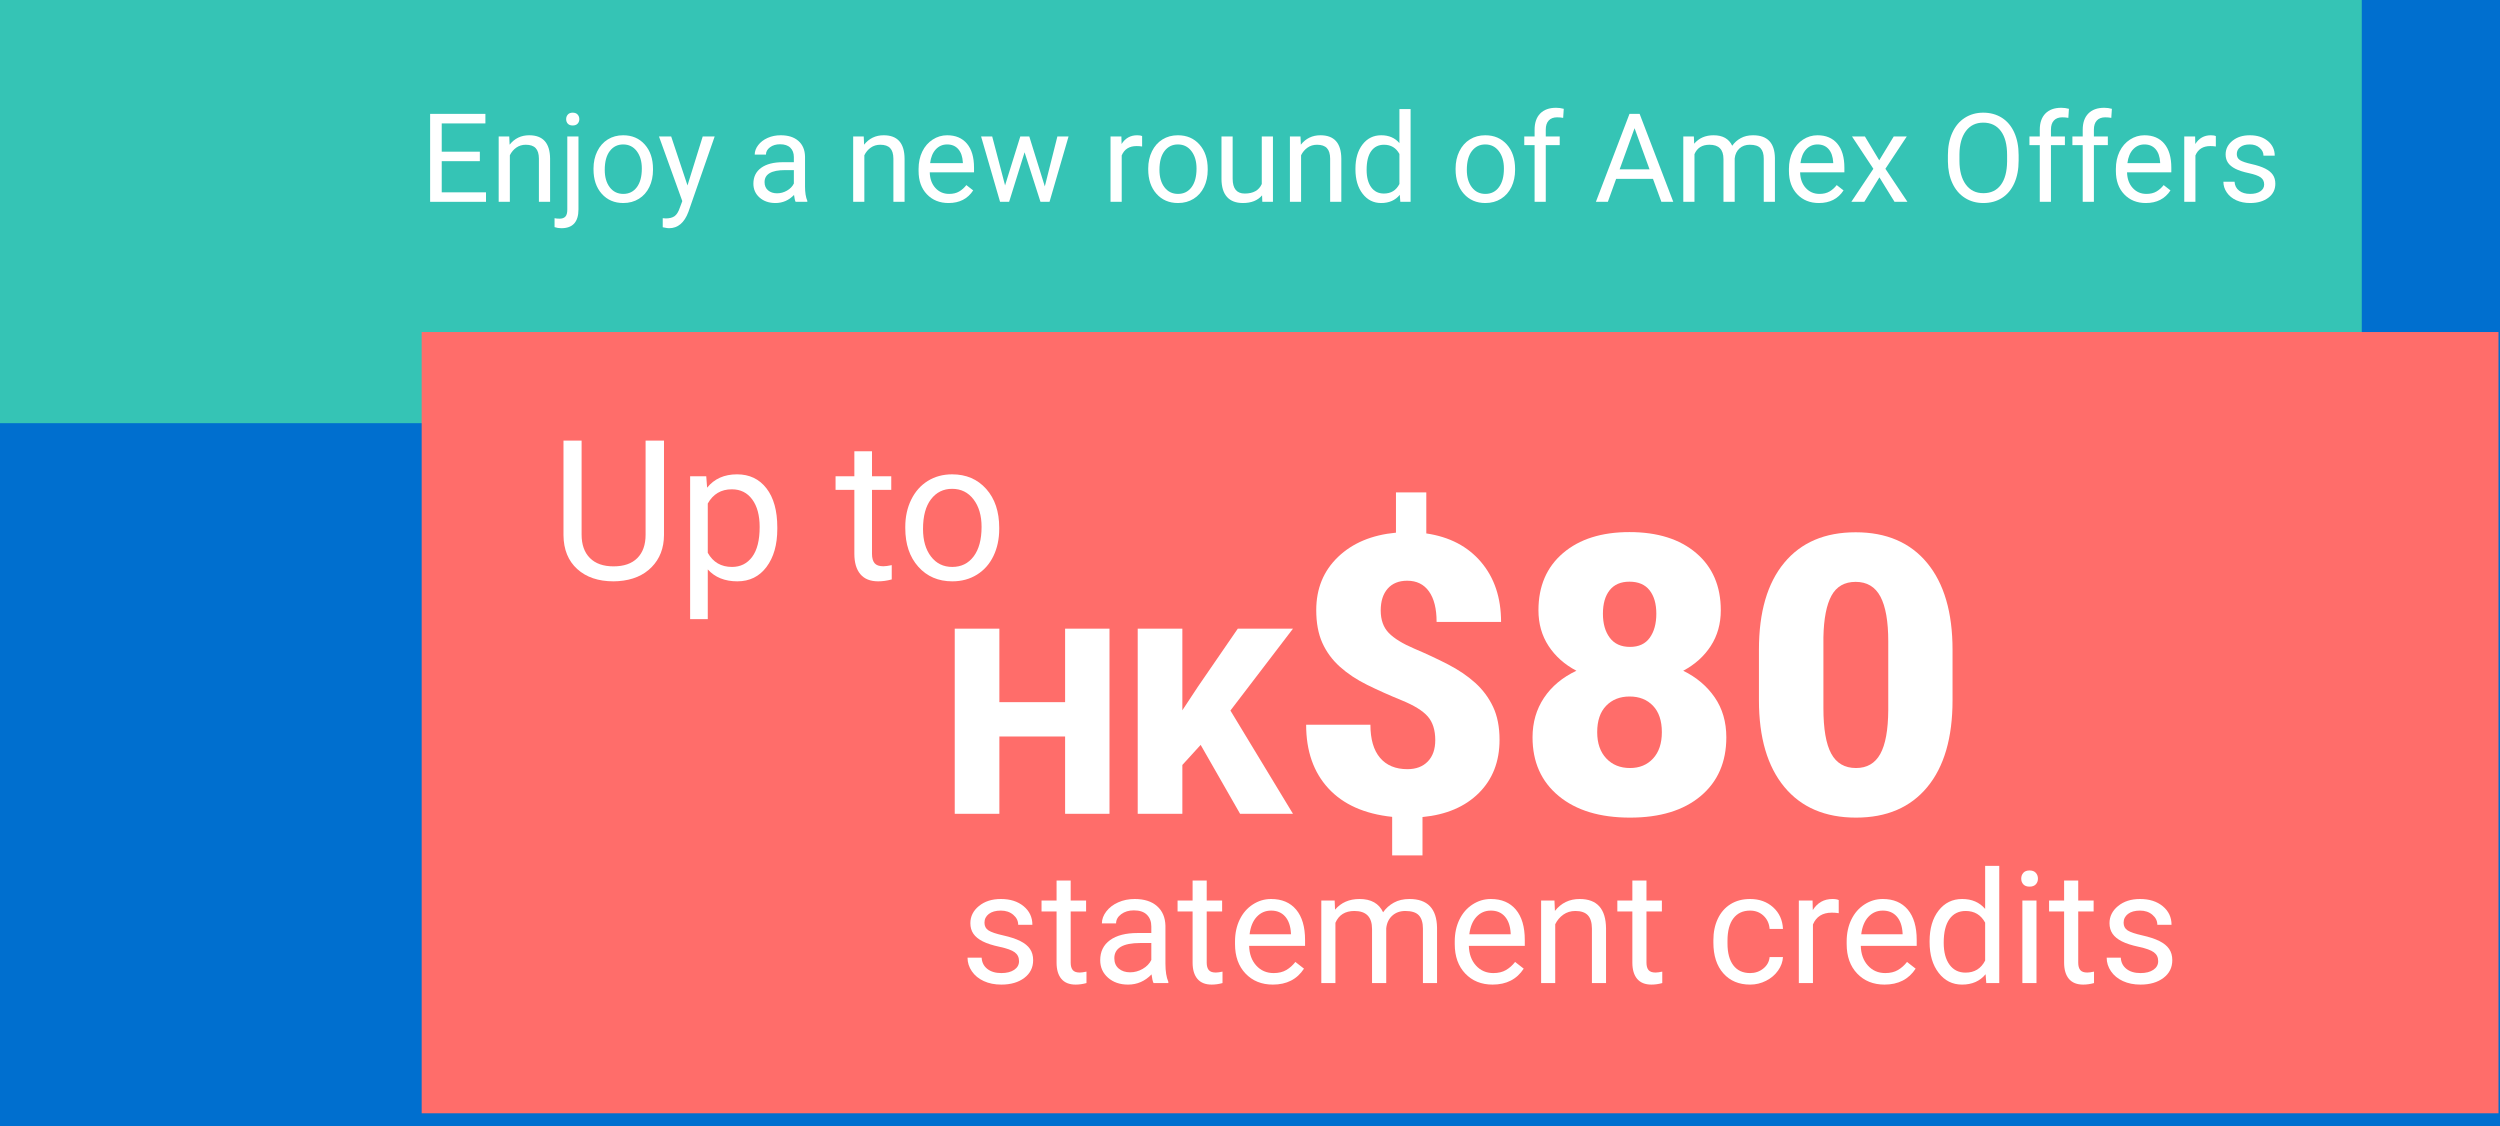 <?xml version="1.0" encoding="UTF-8"?>
<svg width="384px" height="173px" viewBox="0 0 384 173" version="1.1" xmlns="http://www.w3.org/2000/svg" xmlns:xlink="http://www.w3.org/1999/xlink">
    <title>news-01</title>
    <g id="news-01" stroke="none" stroke-width="1" fill="none" fill-rule="evenodd">
        <rect fill="#006FCF" x="0" y="0" width="384" height="173"></rect>
        <g id="Group-4" transform="translate(-0.231, 0)">
            <rect id="Rectangle" fill="#35C4B5" x="0" y="0" width="363" height="65"></rect>
            <rect id="Rectangle" fill="#FF6D6A" x="65" y="51" width="319" height="120"></rect>
            <g id="Enjoy-a-new-round-of" transform="translate(66.299, 16.555)" fill="#FFFFFF" fill-rule="nonzero">
                <polygon id="Path" points="7.635 8.201 1.781 8.201 1.781 12.988 8.582 12.988 8.582 14.445 0 14.445 0 0.937 8.489 0.937 8.489 2.403 1.781 2.403 1.781 6.745 7.635 6.745"></polygon>
                <path d="M12.153,4.407 L12.209,5.668 C12.976,4.704 13.978,4.221 15.215,4.221 C17.336,4.221 18.406,5.418 18.425,7.812 L18.425,14.445 L16.708,14.445 L16.708,7.802 C16.702,7.079 16.537,6.544 16.212,6.197 C15.887,5.851 15.382,5.678 14.695,5.678 C14.139,5.678 13.65,5.826 13.229,6.123 C12.809,6.42 12.481,6.81 12.246,7.292 L12.246,14.445 L10.53,14.445 L10.53,4.407 L12.153,4.407 Z" id="Path"></path>
                <path d="M22.785,4.407 L22.785,15.604 C22.785,17.534 21.91,18.499 20.16,18.499 C19.782,18.499 19.433,18.443 19.111,18.332 L19.111,16.959 C19.309,17.008 19.569,17.033 19.891,17.033 C20.274,17.033 20.566,16.93 20.767,16.722 C20.968,16.515 21.069,16.155 21.069,15.642 L21.069,4.407 L22.785,4.407 Z M20.893,1.744 C20.893,1.472 20.978,1.239 21.148,1.044 C21.318,0.849 21.567,0.751 21.895,0.751 C22.229,0.751 22.482,0.847 22.655,1.039 C22.828,1.231 22.915,1.466 22.915,1.744 C22.915,2.022 22.828,2.254 22.655,2.44 C22.482,2.625 22.229,2.718 21.895,2.718 C21.561,2.718 21.31,2.625 21.143,2.44 C20.976,2.254 20.893,2.022 20.893,1.744 Z" id="Shape"></path>
                <path d="M25.095,9.333 C25.095,8.35 25.288,7.465 25.675,6.68 C26.062,5.894 26.6,5.288 27.289,4.861 C27.979,4.435 28.766,4.221 29.65,4.221 C31.017,4.221 32.123,4.694 32.967,5.641 C33.811,6.587 34.233,7.846 34.233,9.417 L34.233,9.537 C34.233,10.514 34.046,11.391 33.672,12.167 C33.298,12.943 32.763,13.548 32.067,13.981 C31.371,14.414 30.572,14.63 29.669,14.63 C28.308,14.63 27.206,14.157 26.362,13.211 C25.517,12.265 25.095,11.012 25.095,9.454 L25.095,9.333 Z M26.821,9.537 C26.821,10.65 27.079,11.544 27.595,12.218 C28.112,12.892 28.803,13.229 29.669,13.229 C30.541,13.229 31.234,12.888 31.747,12.204 C32.26,11.521 32.517,10.564 32.517,9.333 C32.517,8.232 32.256,7.34 31.733,6.656 C31.211,5.973 30.516,5.631 29.65,5.631 C28.803,5.631 28.12,5.968 27.6,6.643 C27.081,7.317 26.821,8.282 26.821,9.537 Z" id="Shape"></path>
                <path d="M39.531,11.931 L41.869,4.407 L43.706,4.407 L39.67,15.994 C39.045,17.664 38.053,18.499 36.692,18.499 L36.367,18.471 L35.727,18.351 L35.727,16.959 L36.191,16.996 C36.772,16.996 37.225,16.879 37.55,16.644 C37.875,16.409 38.142,15.979 38.353,15.354 L38.733,14.333 L35.152,4.407 L37.026,4.407 L39.531,11.931 Z" id="Path"></path>
                <path d="M56.137,14.445 C56.038,14.247 55.958,13.894 55.896,13.387 C55.098,14.216 54.146,14.63 53.039,14.63 C52.049,14.63 51.237,14.351 50.603,13.791 C49.969,13.231 49.652,12.521 49.652,11.662 C49.652,10.616 50.05,9.805 50.844,9.226 C51.639,8.648 52.757,8.359 54.198,8.359 L55.868,8.359 L55.868,7.57 C55.868,6.97 55.689,6.493 55.33,6.137 C54.971,5.781 54.443,5.604 53.744,5.604 C53.131,5.604 52.618,5.758 52.204,6.067 C51.789,6.377 51.582,6.751 51.582,7.19 L49.856,7.19 C49.856,6.689 50.034,6.205 50.39,5.738 C50.746,5.271 51.228,4.902 51.837,4.629 C52.446,4.357 53.116,4.221 53.846,4.221 C55.002,4.221 55.908,4.51 56.564,5.089 C57.22,5.667 57.56,6.463 57.584,7.478 L57.584,12.098 C57.584,13.019 57.702,13.752 57.937,14.296 L57.937,14.445 L56.137,14.445 Z M53.289,13.137 C53.827,13.137 54.337,12.998 54.82,12.719 C55.302,12.441 55.652,12.079 55.868,11.634 L55.868,9.574 L54.523,9.574 C52.42,9.574 51.369,10.19 51.369,11.42 C51.369,11.958 51.548,12.379 51.907,12.682 C52.265,12.985 52.726,13.137 53.289,13.137 Z" id="Shape"></path>
                <path d="M66.602,4.407 L66.658,5.668 C67.425,4.704 68.427,4.221 69.664,4.221 C71.785,4.221 72.855,5.418 72.874,7.812 L72.874,14.445 L71.157,14.445 L71.157,7.802 C71.151,7.079 70.986,6.544 70.661,6.197 C70.336,5.851 69.831,5.678 69.144,5.678 C68.587,5.678 68.099,5.826 67.678,6.123 C67.258,6.42 66.93,6.81 66.695,7.292 L66.695,14.445 L64.979,14.445 L64.979,4.407 L66.602,4.407 Z" id="Path"></path>
                <path d="M79.627,14.63 C78.267,14.63 77.16,14.184 76.306,13.29 C75.453,12.396 75.026,11.201 75.026,9.704 L75.026,9.389 C75.026,8.393 75.216,7.504 75.596,6.721 C75.977,5.939 76.509,5.327 77.192,4.885 C77.876,4.442 78.616,4.221 79.414,4.221 C80.719,4.221 81.733,4.651 82.457,5.511 C83.181,6.37 83.542,7.601 83.542,9.203 L83.542,9.917 L76.742,9.917 C76.767,10.907 77.056,11.706 77.61,12.316 C78.163,12.925 78.867,13.229 79.72,13.229 C80.326,13.229 80.84,13.106 81.26,12.858 C81.681,12.611 82.049,12.283 82.364,11.875 L83.413,12.691 C82.571,13.984 81.31,14.63 79.627,14.63 Z M79.414,5.631 C78.721,5.631 78.14,5.883 77.67,6.387 C77.2,6.892 76.909,7.598 76.798,8.507 L81.826,8.507 L81.826,8.377 C81.777,7.505 81.542,6.83 81.121,6.35 C80.701,5.871 80.132,5.631 79.414,5.631 Z" id="Shape"></path>
                <polygon id="Path" points="94.416 12.079 96.345 4.407 98.062 4.407 95.139 14.445 93.748 14.445 91.308 6.837 88.933 14.445 87.541 14.445 84.628 4.407 86.335 4.407 88.311 11.921 90.649 4.407 92.031 4.407"></polygon>
                <path d="M109.361,5.947 C109.102,5.903 108.82,5.882 108.517,5.882 C107.391,5.882 106.628,6.361 106.226,7.32 L106.226,14.445 L104.509,14.445 L104.509,4.407 L106.179,4.407 L106.207,5.566 C106.77,4.67 107.568,4.221 108.601,4.221 C108.935,4.221 109.188,4.264 109.361,4.351 L109.361,5.947 Z" id="Path"></path>
                <path d="M110.298,9.333 C110.298,8.35 110.492,7.465 110.878,6.68 C111.265,5.894 111.803,5.288 112.492,4.861 C113.182,4.435 113.969,4.221 114.854,4.221 C116.22,4.221 117.326,4.694 118.17,5.641 C119.014,6.587 119.437,7.846 119.437,9.417 L119.437,9.537 C119.437,10.514 119.249,11.391 118.875,12.167 C118.501,12.943 117.966,13.548 117.27,13.981 C116.574,14.414 115.775,14.63 114.872,14.63 C113.511,14.63 112.409,14.157 111.565,13.211 C110.72,12.265 110.298,11.012 110.298,9.454 L110.298,9.333 Z M112.024,9.537 C112.024,10.65 112.282,11.544 112.799,12.218 C113.315,12.892 114.006,13.229 114.872,13.229 C115.744,13.229 116.437,12.888 116.95,12.204 C117.464,11.521 117.72,10.564 117.72,9.333 C117.72,8.232 117.459,7.34 116.936,6.656 C116.414,5.973 115.719,5.631 114.854,5.631 C114.006,5.631 113.323,5.968 112.803,6.643 C112.284,7.317 112.024,8.282 112.024,9.537 Z" id="Shape"></path>
                <path d="M127.786,13.452 C127.118,14.238 126.138,14.63 124.845,14.63 C123.775,14.63 122.96,14.32 122.401,13.698 C121.841,13.076 121.558,12.156 121.552,10.938 L121.552,4.407 L123.268,4.407 L123.268,10.892 C123.268,12.413 123.887,13.174 125.124,13.174 C126.435,13.174 127.307,12.685 127.74,11.708 L127.74,4.407 L129.456,4.407 L129.456,14.445 L127.823,14.445 L127.786,13.452 Z" id="Path"></path>
                <path d="M133.687,4.407 L133.742,5.668 C134.509,4.704 135.511,4.221 136.748,4.221 C138.869,4.221 139.939,5.418 139.958,7.812 L139.958,14.445 L138.242,14.445 L138.242,7.802 C138.236,7.079 138.07,6.544 137.745,6.197 C137.421,5.851 136.915,5.678 136.229,5.678 C135.672,5.678 135.183,5.826 134.763,6.123 C134.342,6.42 134.014,6.81 133.779,7.292 L133.779,14.445 L132.063,14.445 L132.063,4.407 L133.687,4.407 Z" id="Path"></path>
                <path d="M142.129,9.342 C142.129,7.802 142.494,6.564 143.224,5.627 C143.953,4.69 144.909,4.221 146.09,4.221 C147.265,4.221 148.196,4.623 148.883,5.427 L148.883,0.195 L150.599,0.195 L150.599,14.445 L149.022,14.445 L148.938,13.369 C148.252,14.21 147.296,14.63 146.072,14.63 C144.909,14.63 143.961,14.154 143.228,13.202 C142.495,12.249 142.129,11.006 142.129,9.472 L142.129,9.342 Z M143.845,9.537 C143.845,10.675 144.08,11.566 144.55,12.209 C145.02,12.852 145.67,13.174 146.499,13.174 C147.587,13.174 148.382,12.685 148.883,11.708 L148.883,7.097 C148.369,6.151 147.581,5.678 146.517,5.678 C145.676,5.678 145.02,6.002 144.55,6.652 C144.08,7.301 143.845,8.263 143.845,9.537 Z" id="Shape"></path>
                <path d="M157.511,9.333 C157.511,8.35 157.704,7.465 158.091,6.68 C158.477,5.894 159.015,5.288 159.705,4.861 C160.394,4.435 161.181,4.221 162.066,4.221 C163.433,4.221 164.538,4.694 165.383,5.641 C166.227,6.587 166.649,7.846 166.649,9.417 L166.649,9.537 C166.649,10.514 166.462,11.391 166.088,12.167 C165.713,12.943 165.178,13.548 164.483,13.981 C163.787,14.414 162.987,14.63 162.084,14.63 C160.724,14.63 159.621,14.157 158.777,13.211 C157.933,12.265 157.511,11.012 157.511,9.454 L157.511,9.333 Z M159.236,9.537 C159.236,10.65 159.495,11.544 160.011,12.218 C160.527,12.892 161.219,13.229 162.084,13.229 C162.957,13.229 163.649,12.888 164.163,12.204 C164.676,11.521 164.933,10.564 164.933,9.333 C164.933,8.232 164.671,7.34 164.149,6.656 C163.626,5.973 162.932,5.631 162.066,5.631 C161.219,5.631 160.535,5.968 160.016,6.643 C159.496,7.317 159.236,8.282 159.236,9.537 Z" id="Shape"></path>
                <path d="M169.646,14.445 L169.646,5.733 L168.059,5.733 L168.059,4.407 L169.646,4.407 L169.646,3.377 C169.646,2.301 169.933,1.469 170.508,0.881 C171.083,0.294 171.897,0 172.948,0 C173.344,0 173.737,0.053 174.126,0.158 L174.034,1.549 C173.743,1.494 173.434,1.466 173.106,1.466 C172.549,1.466 172.119,1.628 171.816,1.953 C171.513,2.278 171.362,2.743 171.362,3.349 L171.362,4.407 L173.505,4.407 L173.505,5.733 L171.362,5.733 L171.362,14.445 L169.646,14.445 Z" id="Path"></path>
                <path d="M187.829,10.919 L182.17,10.919 L180.899,14.445 L179.062,14.445 L184.22,0.937 L185.779,0.937 L190.946,14.445 L189.119,14.445 L187.829,10.919 Z M182.708,9.454 L187.3,9.454 L185,3.136 L182.708,9.454 Z" id="Shape"></path>
                <path d="M194.11,4.407 L194.156,5.52 C194.892,4.654 195.885,4.221 197.134,4.221 C198.538,4.221 199.494,4.759 200.001,5.835 C200.335,5.353 200.769,4.963 201.304,4.667 C201.839,4.37 202.472,4.221 203.202,4.221 C205.403,4.221 206.523,5.387 206.56,7.719 L206.56,14.445 L204.844,14.445 L204.844,7.821 C204.844,7.103 204.68,6.567 204.352,6.211 C204.024,5.856 203.474,5.678 202.701,5.678 C202.064,5.678 201.535,5.868 201.114,6.248 C200.694,6.629 200.449,7.14 200.381,7.784 L200.381,14.445 L198.656,14.445 L198.656,7.867 C198.656,6.408 197.941,5.678 196.513,5.678 C195.387,5.678 194.617,6.157 194.203,7.116 L194.203,14.445 L192.486,14.445 L192.486,4.407 L194.11,4.407 Z" id="Path"></path>
                <path d="M213.314,14.63 C211.953,14.63 210.846,14.184 209.993,13.29 C209.139,12.396 208.712,11.201 208.712,9.704 L208.712,9.389 C208.712,8.393 208.903,7.504 209.283,6.721 C209.663,5.939 210.195,5.327 210.879,4.885 C211.562,4.442 212.303,4.221 213.101,4.221 C214.406,4.221 215.42,4.651 216.144,5.511 C216.867,6.37 217.229,7.601 217.229,9.203 L217.229,9.917 L210.429,9.917 C210.453,10.907 210.743,11.706 211.296,12.316 C211.85,12.925 212.553,13.229 213.407,13.229 C214.013,13.229 214.526,13.106 214.947,12.858 C215.367,12.611 215.735,12.283 216.051,11.875 L217.099,12.691 C216.258,13.984 214.996,14.63 213.314,14.63 Z M213.101,5.631 C212.408,5.631 211.826,5.883 211.356,6.387 C210.886,6.892 210.596,7.598 210.484,8.507 L215.513,8.507 L215.513,8.377 C215.463,7.505 215.228,6.83 214.808,6.35 C214.387,5.871 213.818,5.631 213.101,5.631 Z" id="Shape"></path>
                <polygon id="Path" points="222.582 8.071 224.809 4.407 226.812 4.407 223.528 9.37 226.915 14.445 224.929 14.445 222.61 10.688 220.291 14.445 218.296 14.445 221.682 9.37 218.398 4.407 220.383 4.407"></polygon>
                <path d="M243.994,8.127 C243.994,9.451 243.771,10.606 243.326,11.592 C242.881,12.579 242.25,13.332 241.434,13.851 C240.617,14.371 239.665,14.63 238.576,14.63 C237.512,14.63 236.569,14.369 235.747,13.846 C234.924,13.324 234.285,12.579 233.831,11.611 C233.376,10.643 233.143,9.522 233.13,8.248 L233.13,7.273 C233.13,5.975 233.356,4.827 233.808,3.832 C234.259,2.836 234.898,2.073 235.723,1.545 C236.549,1.016 237.494,0.751 238.558,0.751 C239.64,0.751 240.594,1.013 241.42,1.535 C242.245,2.058 242.881,2.816 243.326,3.808 C243.771,4.801 243.994,5.956 243.994,7.273 L243.994,8.127 Z M242.222,7.255 C242.222,5.653 241.901,4.424 241.257,3.567 C240.614,2.711 239.714,2.282 238.558,2.282 C237.432,2.282 236.546,2.711 235.9,3.567 C235.253,4.424 234.921,5.613 234.902,7.134 L234.902,8.127 C234.902,9.679 235.229,10.899 235.881,11.787 C236.534,12.674 237.432,13.118 238.576,13.118 C239.727,13.118 240.617,12.699 241.248,11.861 C241.879,11.023 242.204,9.822 242.222,8.257 L242.222,7.255 Z" id="Shape"></path>
                <path d="M247.241,14.445 L247.241,5.733 L245.655,5.733 L245.655,4.407 L247.241,4.407 L247.241,3.377 C247.241,2.301 247.529,1.469 248.104,0.881 C248.679,0.294 249.493,0 250.544,0 C250.94,0 251.333,0.053 251.722,0.158 L251.629,1.549 C251.339,1.494 251.029,1.466 250.702,1.466 C250.145,1.466 249.715,1.628 249.412,1.953 C249.109,2.278 248.958,2.743 248.958,3.349 L248.958,4.407 L251.101,4.407 L251.101,5.733 L248.958,5.733 L248.958,14.445 L247.241,14.445 Z" id="Path"></path>
                <path d="M253.837,14.445 L253.837,5.733 L252.251,5.733 L252.251,4.407 L253.837,4.407 L253.837,3.377 C253.837,2.301 254.125,1.469 254.7,0.881 C255.275,0.294 256.089,0 257.14,0 C257.536,0 257.929,0.053 258.318,0.158 L258.226,1.549 C257.935,1.494 257.626,1.466 257.298,1.466 C256.741,1.466 256.311,1.628 256.008,1.953 C255.705,2.278 255.554,2.743 255.554,3.349 L255.554,4.407 L257.697,4.407 L257.697,5.733 L255.554,5.733 L255.554,14.445 L253.837,14.445 Z" id="Path"></path>
                <path d="M263.532,14.63 C262.172,14.63 261.064,14.184 260.211,13.29 C259.357,12.396 258.931,11.201 258.931,9.704 L258.931,9.389 C258.931,8.393 259.121,7.504 259.501,6.721 C259.882,5.939 260.413,5.327 261.097,4.885 C261.78,4.442 262.521,4.221 263.319,4.221 C264.624,4.221 265.638,4.651 266.362,5.511 C267.085,6.37 267.447,7.601 267.447,9.203 L267.447,9.917 L260.647,9.917 C260.672,10.907 260.961,11.706 261.514,12.316 C262.068,12.925 262.771,13.229 263.625,13.229 C264.231,13.229 264.744,13.106 265.165,12.858 C265.586,12.611 265.954,12.283 266.269,11.875 L267.317,12.691 C266.476,13.984 265.215,14.63 263.532,14.63 Z M263.319,5.631 C262.626,5.631 262.045,5.883 261.575,6.387 C261.105,6.892 260.814,7.598 260.703,8.507 L265.731,8.507 L265.731,8.377 C265.681,7.505 265.446,6.83 265.026,6.35 C264.605,5.871 264.036,5.631 263.319,5.631 Z" id="Shape"></path>
                <path d="M274.285,5.947 C274.025,5.903 273.743,5.882 273.44,5.882 C272.315,5.882 271.551,6.361 271.149,7.32 L271.149,14.445 L269.433,14.445 L269.433,4.407 L271.103,4.407 L271.13,5.566 C271.693,4.67 272.491,4.221 273.524,4.221 C273.858,4.221 274.111,4.264 274.285,4.351 L274.285,5.947 Z" id="Path"></path>
                <path d="M281.707,11.782 C281.707,11.318 281.532,10.958 281.182,10.701 C280.833,10.445 280.224,10.224 279.355,10.038 C278.486,9.853 277.796,9.63 277.286,9.37 C276.776,9.11 276.398,8.801 276.154,8.442 C275.91,8.084 275.788,7.657 275.788,7.162 C275.788,6.34 276.135,5.644 276.831,5.075 C277.527,4.506 278.416,4.221 279.499,4.221 C280.637,4.221 281.56,4.515 282.268,5.103 C282.976,5.69 283.33,6.442 283.33,7.357 L281.604,7.357 C281.604,6.887 281.405,6.482 281.006,6.142 C280.607,5.801 280.105,5.631 279.499,5.631 C278.874,5.631 278.385,5.767 278.033,6.04 C277.68,6.312 277.504,6.667 277.504,7.106 C277.504,7.521 277.668,7.833 277.996,8.043 C278.323,8.254 278.916,8.455 279.772,8.646 C280.629,8.838 281.323,9.067 281.855,9.333 C282.387,9.599 282.781,9.919 283.038,10.293 C283.295,10.667 283.423,11.124 283.423,11.662 C283.423,12.558 283.064,13.277 282.347,13.819 C281.629,14.36 280.698,14.63 279.554,14.63 C278.75,14.63 278.039,14.488 277.42,14.204 C276.802,13.919 276.318,13.522 275.969,13.011 C275.619,12.501 275.444,11.949 275.444,11.355 L277.161,11.355 C277.192,11.931 277.422,12.387 277.852,12.724 C278.282,13.061 278.849,13.229 279.554,13.229 C280.204,13.229 280.725,13.098 281.117,12.835 C281.51,12.572 281.707,12.221 281.707,11.782 Z" id="Path"></path>
            </g>
            <g id="Up-to" transform="translate(86.782, 67.672)" fill="#FFFFFF" fill-rule="nonzero">
                <path d="M15.439,0 L15.439,14.502 C15.43,16.514 14.797,18.159 13.542,19.438 C12.288,20.718 10.586,21.436 8.438,21.592 L7.69,21.621 C5.356,21.621 3.496,20.991 2.109,19.731 C0.723,18.472 0.02,16.738 0,14.531 L0,0 L2.783,0 L2.783,14.443 C2.783,15.986 3.208,17.185 4.058,18.04 C4.907,18.894 6.118,19.321 7.69,19.321 C9.282,19.321 10.5,18.896 11.345,18.047 C12.19,17.197 12.612,16.001 12.612,14.458 L12.612,0 L15.439,0 Z" id="Path"></path>
                <path d="M32.842,13.579 C32.842,15.991 32.29,17.935 31.187,19.409 C30.083,20.884 28.589,21.621 26.704,21.621 C24.78,21.621 23.267,21.011 22.163,19.79 L22.163,27.422 L19.453,27.422 L19.453,5.479 L21.929,5.479 L22.061,7.236 C23.164,5.869 24.697,5.186 26.66,5.186 C28.564,5.186 30.071,5.903 31.179,7.339 C32.288,8.774 32.842,10.771 32.842,13.33 L32.842,13.579 Z M30.132,13.271 C30.132,11.484 29.751,10.073 28.989,9.038 C28.228,8.003 27.183,7.485 25.854,7.485 C24.214,7.485 22.983,8.213 22.163,9.668 L22.163,17.241 C22.974,18.687 24.214,19.409 25.884,19.409 C27.183,19.409 28.215,18.894 28.982,17.864 C29.749,16.833 30.132,15.303 30.132,13.271 Z" id="Shape"></path>
                <path d="M47.388,1.641 L47.388,5.479 L50.347,5.479 L50.347,7.573 L47.388,7.573 L47.388,17.402 C47.388,18.037 47.52,18.513 47.783,18.831 C48.047,19.148 48.496,19.307 49.131,19.307 C49.443,19.307 49.873,19.248 50.42,19.131 L50.42,21.328 C49.707,21.523 49.014,21.621 48.34,21.621 C47.129,21.621 46.216,21.255 45.601,20.522 C44.985,19.79 44.678,18.75 44.678,17.402 L44.678,7.573 L41.792,7.573 L41.792,5.479 L44.678,5.479 L44.678,1.641 L47.388,1.641 Z" id="Path"></path>
                <path d="M52.5,13.257 C52.5,11.704 52.805,10.308 53.416,9.067 C54.026,7.827 54.875,6.87 55.964,6.196 C57.053,5.522 58.296,5.186 59.692,5.186 C61.851,5.186 63.596,5.933 64.929,7.427 C66.262,8.921 66.929,10.908 66.929,13.389 L66.929,13.579 C66.929,15.122 66.633,16.506 66.042,17.732 C65.452,18.958 64.607,19.912 63.508,20.596 C62.41,21.279 61.147,21.621 59.722,21.621 C57.573,21.621 55.833,20.874 54.5,19.38 C53.167,17.886 52.5,15.908 52.5,13.447 L52.5,13.257 Z M55.225,13.579 C55.225,15.337 55.632,16.748 56.448,17.812 C57.263,18.877 58.354,19.409 59.722,19.409 C61.099,19.409 62.192,18.87 63.003,17.791 C63.813,16.711 64.219,15.2 64.219,13.257 C64.219,11.519 63.806,10.11 62.981,9.031 C62.156,7.952 61.06,7.412 59.692,7.412 C58.354,7.412 57.275,7.944 56.455,9.009 C55.635,10.073 55.225,11.597 55.225,13.579 Z" id="Shape"></path>
            </g>
            <g id="statement-credits" transform="translate(148.844, 133)" fill="#FFFFFF" fill-rule="nonzero">
                <path d="M7.91,14.637 C7.91,14.051 7.689,13.596 7.248,13.271 C6.807,12.947 6.037,12.668 4.939,12.434 C3.842,12.199 2.971,11.918 2.326,11.59 C1.682,11.262 1.205,10.871 0.896,10.418 C0.588,9.965 0.434,9.426 0.434,8.801 C0.434,7.762 0.873,6.883 1.752,6.164 C2.631,5.445 3.754,5.086 5.121,5.086 C6.559,5.086 7.725,5.457 8.619,6.199 C9.514,6.941 9.961,7.891 9.961,9.047 L7.781,9.047 C7.781,8.453 7.529,7.941 7.025,7.512 C6.521,7.082 5.887,6.867 5.121,6.867 C4.332,6.867 3.715,7.039 3.27,7.383 C2.824,7.727 2.602,8.176 2.602,8.73 C2.602,9.254 2.809,9.648 3.223,9.914 C3.637,10.18 4.385,10.434 5.467,10.676 C6.549,10.918 7.426,11.207 8.098,11.543 C8.77,11.879 9.268,12.283 9.592,12.756 C9.916,13.229 10.078,13.805 10.078,14.484 C10.078,15.617 9.625,16.525 8.719,17.209 C7.812,17.893 6.637,18.234 5.191,18.234 C4.176,18.234 3.277,18.055 2.496,17.695 C1.715,17.336 1.104,16.834 0.662,16.189 C0.221,15.545 0,14.848 0,14.098 L2.168,14.098 C2.207,14.824 2.498,15.4 3.041,15.826 C3.584,16.252 4.301,16.465 5.191,16.465 C6.012,16.465 6.67,16.299 7.166,15.967 C7.662,15.635 7.91,15.191 7.91,14.637 Z" id="Path"></path>
                <path d="M15.844,2.25 L15.844,5.32 L18.211,5.32 L18.211,6.996 L15.844,6.996 L15.844,14.859 C15.844,15.367 15.949,15.748 16.16,16.002 C16.371,16.256 16.73,16.383 17.238,16.383 C17.488,16.383 17.832,16.336 18.27,16.242 L18.27,18 C17.699,18.156 17.145,18.234 16.605,18.234 C15.637,18.234 14.906,17.941 14.414,17.355 C13.922,16.77 13.676,15.938 13.676,14.859 L13.676,6.996 L11.367,6.996 L11.367,5.32 L13.676,5.32 L13.676,2.25 L15.844,2.25 Z" id="Path"></path>
                <path d="M28.57,18 C28.445,17.75 28.344,17.305 28.266,16.664 C27.258,17.711 26.055,18.234 24.656,18.234 C23.406,18.234 22.381,17.881 21.58,17.174 C20.779,16.467 20.379,15.57 20.379,14.484 C20.379,13.164 20.881,12.139 21.885,11.408 C22.889,10.678 24.301,10.312 26.121,10.312 L28.23,10.312 L28.23,9.316 C28.23,8.559 28.004,7.955 27.551,7.506 C27.098,7.057 26.43,6.832 25.547,6.832 C24.773,6.832 24.125,7.027 23.602,7.418 C23.078,7.809 22.816,8.281 22.816,8.836 L20.637,8.836 C20.637,8.203 20.861,7.592 21.311,7.002 C21.76,6.412 22.369,5.945 23.139,5.602 C23.908,5.258 24.754,5.086 25.676,5.086 C27.137,5.086 28.281,5.451 29.109,6.182 C29.938,6.912 30.367,7.918 30.398,9.199 L30.398,15.035 C30.398,16.199 30.547,17.125 30.844,17.812 L30.844,18 L28.57,18 Z M24.973,16.348 C25.652,16.348 26.297,16.172 26.906,15.82 C27.516,15.469 27.957,15.012 28.23,14.449 L28.23,11.848 L26.531,11.848 C23.875,11.848 22.547,12.625 22.547,14.18 C22.547,14.859 22.773,15.391 23.227,15.773 C23.68,16.156 24.262,16.348 24.973,16.348 Z" id="Shape"></path>
                <path d="M36.738,2.25 L36.738,5.32 L39.105,5.32 L39.105,6.996 L36.738,6.996 L36.738,14.859 C36.738,15.367 36.844,15.748 37.055,16.002 C37.266,16.256 37.625,16.383 38.133,16.383 C38.383,16.383 38.727,16.336 39.164,16.242 L39.164,18 C38.594,18.156 38.039,18.234 37.5,18.234 C36.531,18.234 35.801,17.941 35.309,17.355 C34.816,16.77 34.57,15.938 34.57,14.859 L34.57,6.996 L32.262,6.996 L32.262,5.32 L34.57,5.32 L34.57,2.25 L36.738,2.25 Z" id="Path"></path>
                <path d="M46.898,18.234 C45.18,18.234 43.781,17.67 42.703,16.541 C41.625,15.412 41.086,13.902 41.086,12.012 L41.086,11.613 C41.086,10.355 41.326,9.232 41.807,8.244 C42.287,7.256 42.959,6.482 43.822,5.924 C44.686,5.365 45.621,5.086 46.629,5.086 C48.277,5.086 49.559,5.629 50.473,6.715 C51.387,7.801 51.844,9.355 51.844,11.379 L51.844,12.281 L43.254,12.281 C43.285,13.531 43.65,14.541 44.35,15.311 C45.049,16.08 45.938,16.465 47.016,16.465 C47.781,16.465 48.43,16.309 48.961,15.996 C49.492,15.684 49.957,15.27 50.355,14.754 L51.68,15.785 C50.617,17.418 49.023,18.234 46.898,18.234 Z M46.629,6.867 C45.754,6.867 45.02,7.186 44.426,7.822 C43.832,8.459 43.465,9.352 43.324,10.5 L49.676,10.5 L49.676,10.336 C49.613,9.234 49.316,8.381 48.785,7.775 C48.254,7.17 47.535,6.867 46.629,6.867 Z" id="Shape"></path>
                <path d="M56.391,5.32 L56.449,6.727 C57.379,5.633 58.633,5.086 60.211,5.086 C61.984,5.086 63.191,5.766 63.832,7.125 C64.254,6.516 64.803,6.023 65.479,5.648 C66.154,5.273 66.953,5.086 67.875,5.086 C70.656,5.086 72.07,6.559 72.117,9.504 L72.117,18 L69.949,18 L69.949,9.633 C69.949,8.727 69.742,8.049 69.328,7.6 C68.914,7.15 68.219,6.926 67.242,6.926 C66.438,6.926 65.77,7.166 65.238,7.646 C64.707,8.127 64.398,8.773 64.312,9.586 L64.312,18 L62.133,18 L62.133,9.691 C62.133,7.848 61.23,6.926 59.426,6.926 C58.004,6.926 57.031,7.531 56.508,8.742 L56.508,18 L54.34,18 L54.34,5.32 L56.391,5.32 Z" id="Path"></path>
                <path d="M80.648,18.234 C78.93,18.234 77.531,17.67 76.453,16.541 C75.375,15.412 74.836,13.902 74.836,12.012 L74.836,11.613 C74.836,10.355 75.076,9.232 75.557,8.244 C76.037,7.256 76.709,6.482 77.572,5.924 C78.436,5.365 79.371,5.086 80.379,5.086 C82.027,5.086 83.309,5.629 84.223,6.715 C85.137,7.801 85.594,9.355 85.594,11.379 L85.594,12.281 L77.004,12.281 C77.035,13.531 77.4,14.541 78.1,15.311 C78.799,16.08 79.688,16.465 80.766,16.465 C81.531,16.465 82.18,16.309 82.711,15.996 C83.242,15.684 83.707,15.27 84.105,14.754 L85.43,15.785 C84.367,17.418 82.773,18.234 80.648,18.234 Z M80.379,6.867 C79.504,6.867 78.77,7.186 78.176,7.822 C77.582,8.459 77.215,9.352 77.074,10.5 L83.426,10.5 L83.426,10.336 C83.363,9.234 83.066,8.381 82.535,7.775 C82.004,7.17 81.285,6.867 80.379,6.867 Z" id="Shape"></path>
                <path d="M90.152,5.32 L90.223,6.914 C91.191,5.695 92.457,5.086 94.02,5.086 C96.699,5.086 98.051,6.598 98.074,9.621 L98.074,18 L95.906,18 L95.906,9.609 C95.898,8.695 95.689,8.02 95.279,7.582 C94.869,7.145 94.23,6.926 93.363,6.926 C92.66,6.926 92.043,7.113 91.512,7.488 C90.98,7.863 90.566,8.355 90.27,8.965 L90.27,18 L88.102,18 L88.102,5.32 L90.152,5.32 Z" id="Path"></path>
                <path d="M104.285,2.25 L104.285,5.32 L106.652,5.32 L106.652,6.996 L104.285,6.996 L104.285,14.859 C104.285,15.367 104.391,15.748 104.602,16.002 C104.812,16.256 105.172,16.383 105.68,16.383 C105.93,16.383 106.273,16.336 106.711,16.242 L106.711,18 C106.141,18.156 105.586,18.234 105.047,18.234 C104.078,18.234 103.348,17.941 102.855,17.355 C102.363,16.77 102.117,15.938 102.117,14.859 L102.117,6.996 L99.809,6.996 L99.809,5.32 L102.117,5.32 L102.117,2.25 L104.285,2.25 Z" id="Path"></path>
                <path d="M120.211,16.465 C120.984,16.465 121.66,16.23 122.238,15.762 C122.816,15.293 123.137,14.707 123.199,14.004 L125.25,14.004 C125.211,14.73 124.961,15.422 124.5,16.078 C124.039,16.734 123.424,17.258 122.654,17.648 C121.885,18.039 121.07,18.234 120.211,18.234 C118.484,18.234 117.111,17.658 116.092,16.506 C115.072,15.354 114.562,13.777 114.562,11.777 L114.562,11.414 C114.562,10.18 114.789,9.082 115.242,8.121 C115.695,7.16 116.346,6.414 117.193,5.883 C118.041,5.352 119.043,5.086 120.199,5.086 C121.621,5.086 122.803,5.512 123.744,6.363 C124.686,7.215 125.188,8.32 125.25,9.68 L123.199,9.68 C123.137,8.859 122.826,8.186 122.268,7.658 C121.709,7.131 121.02,6.867 120.199,6.867 C119.098,6.867 118.244,7.264 117.639,8.057 C117.033,8.85 116.73,9.996 116.73,11.496 L116.73,11.906 C116.73,13.367 117.031,14.492 117.633,15.281 C118.234,16.07 119.094,16.465 120.211,16.465 Z" id="Path"></path>
                <path d="M133.816,7.266 C133.488,7.211 133.133,7.184 132.75,7.184 C131.328,7.184 130.363,7.789 129.855,9 L129.855,18 L127.688,18 L127.688,5.32 L129.797,5.32 L129.832,6.785 C130.543,5.652 131.551,5.086 132.855,5.086 C133.277,5.086 133.598,5.141 133.816,5.25 L133.816,7.266 Z" id="Path"></path>
                <path d="M140.848,18.234 C139.129,18.234 137.73,17.67 136.652,16.541 C135.574,15.412 135.035,13.902 135.035,12.012 L135.035,11.613 C135.035,10.355 135.275,9.232 135.756,8.244 C136.236,7.256 136.908,6.482 137.771,5.924 C138.635,5.365 139.57,5.086 140.578,5.086 C142.227,5.086 143.508,5.629 144.422,6.715 C145.336,7.801 145.793,9.355 145.793,11.379 L145.793,12.281 L137.203,12.281 C137.234,13.531 137.6,14.541 138.299,15.311 C138.998,16.08 139.887,16.465 140.965,16.465 C141.73,16.465 142.379,16.309 142.91,15.996 C143.441,15.684 143.906,15.27 144.305,14.754 L145.629,15.785 C144.566,17.418 142.973,18.234 140.848,18.234 Z M140.578,6.867 C139.703,6.867 138.969,7.186 138.375,7.822 C137.781,8.459 137.414,9.352 137.273,10.5 L143.625,10.5 L143.625,10.336 C143.562,9.234 143.266,8.381 142.734,7.775 C142.203,7.17 141.484,6.867 140.578,6.867 Z" id="Shape"></path>
                <path d="M147.773,11.555 C147.773,9.609 148.234,8.045 149.156,6.861 C150.078,5.678 151.285,5.086 152.777,5.086 C154.262,5.086 155.438,5.594 156.305,6.609 L156.305,0 L158.473,0 L158.473,18 L156.48,18 L156.375,16.641 C155.508,17.703 154.301,18.234 152.754,18.234 C151.285,18.234 150.088,17.633 149.162,16.43 C148.236,15.227 147.773,13.656 147.773,11.719 L147.773,11.555 Z M149.941,11.801 C149.941,13.238 150.238,14.363 150.832,15.176 C151.426,15.988 152.246,16.395 153.293,16.395 C154.668,16.395 155.672,15.777 156.305,14.543 L156.305,8.719 C155.656,7.523 154.66,6.926 153.316,6.926 C152.254,6.926 151.426,7.336 150.832,8.156 C150.238,8.977 149.941,10.191 149.941,11.801 Z" id="Shape"></path>
                <path d="M164.191,18 L162.023,18 L162.023,5.32 L164.191,5.32 L164.191,18 Z M161.848,1.957 C161.848,1.605 161.955,1.309 162.17,1.066 C162.385,0.824 162.703,0.703 163.125,0.703 C163.547,0.703 163.867,0.824 164.086,1.066 C164.305,1.309 164.414,1.605 164.414,1.957 C164.414,2.309 164.305,2.602 164.086,2.836 C163.867,3.07 163.547,3.188 163.125,3.188 C162.703,3.188 162.385,3.07 162.17,2.836 C161.955,2.602 161.848,2.309 161.848,1.957 Z" id="Shape"></path>
                <path d="M170.602,2.25 L170.602,5.32 L172.969,5.32 L172.969,6.996 L170.602,6.996 L170.602,14.859 C170.602,15.367 170.707,15.748 170.918,16.002 C171.129,16.256 171.488,16.383 171.996,16.383 C172.246,16.383 172.59,16.336 173.027,16.242 L173.027,18 C172.457,18.156 171.902,18.234 171.363,18.234 C170.395,18.234 169.664,17.941 169.172,17.355 C168.68,16.77 168.434,15.938 168.434,14.859 L168.434,6.996 L166.125,6.996 L166.125,5.32 L168.434,5.32 L168.434,2.25 L170.602,2.25 Z" id="Path"></path>
                <path d="M182.883,14.637 C182.883,14.051 182.662,13.596 182.221,13.271 C181.779,12.947 181.01,12.668 179.912,12.434 C178.814,12.199 177.943,11.918 177.299,11.59 C176.654,11.262 176.178,10.871 175.869,10.418 C175.561,9.965 175.406,9.426 175.406,8.801 C175.406,7.762 175.846,6.883 176.725,6.164 C177.604,5.445 178.727,5.086 180.094,5.086 C181.531,5.086 182.697,5.457 183.592,6.199 C184.486,6.941 184.934,7.891 184.934,9.047 L182.754,9.047 C182.754,8.453 182.502,7.941 181.998,7.512 C181.494,7.082 180.859,6.867 180.094,6.867 C179.305,6.867 178.688,7.039 178.242,7.383 C177.797,7.727 177.574,8.176 177.574,8.73 C177.574,9.254 177.781,9.648 178.195,9.914 C178.609,10.18 179.357,10.434 180.439,10.676 C181.521,10.918 182.398,11.207 183.07,11.543 C183.742,11.879 184.24,12.283 184.564,12.756 C184.889,13.229 185.051,13.805 185.051,14.484 C185.051,15.617 184.598,16.525 183.691,17.209 C182.785,17.893 181.609,18.234 180.164,18.234 C179.148,18.234 178.25,18.055 177.469,17.695 C176.688,17.336 176.076,16.834 175.635,16.189 C175.193,15.545 174.973,14.848 174.973,14.098 L177.141,14.098 C177.18,14.824 177.471,15.4 178.014,15.826 C178.557,16.252 179.273,16.465 180.164,16.465 C180.984,16.465 181.643,16.299 182.139,15.967 C182.635,15.635 182.883,15.191 182.883,14.637 Z" id="Path"></path>
            </g>
            <g id="HK$80" transform="translate(146.879, 75.635)" fill="#FFFFFF" fill-rule="nonzero">
                <polygon id="Path" points="23.77 49.365 16.953 49.365 16.953 37.49 6.855 37.49 6.855 49.365 0 49.365 0 20.928 6.855 20.928 6.855 32.217 16.953 32.217 16.953 20.928 23.77 20.928"></polygon>
                <polygon id="Path" points="37.773 38.779 34.961 41.865 34.961 49.365 28.105 49.365 28.105 20.928 34.961 20.928 34.961 33.467 37.344 29.854 43.477 20.928 51.953 20.928 42.344 33.506 51.953 49.365 43.828 49.365"></polygon>
                <path d="M73.809,38.057 C73.809,36.514 73.428,35.303 72.666,34.424 C71.904,33.545 70.566,32.715 68.652,31.934 C66.738,31.152 64.971,30.361 63.35,29.561 C61.729,28.76 60.332,27.832 59.16,26.777 C57.988,25.723 57.09,24.502 56.465,23.115 C55.84,21.729 55.527,20.049 55.527,18.076 C55.527,14.775 56.641,12.056 58.867,9.917 C61.094,7.778 64.062,6.533 67.773,6.182 L67.773,0 L72.432,0 L72.432,6.299 C76.006,6.826 78.813,8.296 80.854,10.708 C82.896,13.12 83.916,16.182 83.916,19.893 L74.014,19.893 C74.014,17.861 73.623,16.299 72.842,15.205 C72.061,14.111 70.947,13.564 69.502,13.564 C68.213,13.564 67.212,13.97 66.499,14.78 C65.786,15.591 65.43,16.709 65.43,18.135 C65.43,19.58 65.84,20.728 66.66,21.577 C67.48,22.427 68.799,23.237 70.615,24.009 C72.432,24.78 74.146,25.581 75.757,26.411 C77.368,27.241 78.76,28.184 79.932,29.238 C81.104,30.293 82.021,31.523 82.686,32.93 C83.35,34.336 83.682,36.025 83.682,37.998 C83.682,41.338 82.622,44.062 80.503,46.172 C78.384,48.281 75.498,49.512 71.846,49.863 L71.846,55.752 L67.188,55.752 L67.188,49.834 C62.93,49.385 59.663,47.925 57.388,45.454 C55.112,42.983 53.975,39.727 53.975,35.684 L63.848,35.684 C63.848,37.91 64.341,39.604 65.327,40.767 C66.313,41.929 67.715,42.51 69.531,42.51 C70.859,42.51 71.904,42.114 72.666,41.323 C73.428,40.532 73.809,39.443 73.809,38.057 Z" id="Path"></path>
                <path d="M117.666,18.105 C117.666,20.176 117.153,22.002 116.128,23.584 C115.103,25.166 113.691,26.436 111.895,27.393 C113.926,28.389 115.537,29.751 116.729,31.479 C117.92,33.208 118.516,35.254 118.516,37.617 C118.516,41.426 117.202,44.434 114.575,46.641 C111.948,48.848 108.33,49.951 103.721,49.951 C99.092,49.951 95.439,48.843 92.764,46.626 C90.088,44.409 88.75,41.406 88.75,37.617 C88.75,35.332 89.336,33.311 90.508,31.553 C91.68,29.795 93.34,28.408 95.488,27.393 C93.672,26.436 92.246,25.166 91.211,23.584 C90.176,22.002 89.658,20.176 89.658,18.105 C89.658,14.395 90.918,11.465 93.438,9.316 C95.957,7.168 99.355,6.094 103.633,6.094 C107.949,6.094 111.367,7.168 113.887,9.316 C116.406,11.465 117.666,14.395 117.666,18.105 Z M108.613,36.826 C108.613,35.068 108.159,33.716 107.251,32.769 C106.343,31.821 105.146,31.348 103.662,31.348 C102.178,31.348 100.977,31.821 100.059,32.769 C99.141,33.716 98.682,35.068 98.682,36.826 C98.682,38.525 99.146,39.868 100.073,40.854 C101.001,41.841 102.217,42.334 103.721,42.334 C105.186,42.334 106.367,41.846 107.266,40.869 C108.164,39.893 108.613,38.545 108.613,36.826 Z M103.633,13.711 C102.305,13.711 101.294,14.146 100.601,15.015 C99.907,15.884 99.561,17.09 99.561,18.633 C99.561,20.156 99.912,21.387 100.615,22.324 C101.318,23.262 102.354,23.73 103.721,23.73 C105.068,23.73 106.079,23.262 106.753,22.324 C107.427,21.387 107.764,20.156 107.764,18.633 C107.764,17.109 107.417,15.908 106.724,15.029 C106.03,14.15 105,13.711 103.633,13.711 Z" id="Shape"></path>
                <path d="M153.262,31.934 C153.262,37.695 151.968,42.139 149.38,45.264 C146.792,48.389 143.145,49.951 138.438,49.951 C133.691,49.951 130.02,48.379 127.422,45.234 C124.824,42.09 123.525,37.656 123.525,31.934 L123.525,24.141 C123.525,18.379 124.819,13.936 127.407,10.811 C129.995,7.686 133.652,6.123 138.379,6.123 C143.105,6.123 146.768,7.695 149.365,10.84 C151.963,13.984 153.262,18.428 153.262,24.17 L153.262,31.934 Z M143.389,22.881 C143.389,19.814 142.988,17.524 142.188,16.011 C141.387,14.497 140.117,13.74 138.379,13.74 C136.68,13.74 135.444,14.443 134.673,15.85 C133.901,17.256 133.486,19.385 133.428,22.236 L133.428,33.135 C133.428,36.318 133.828,38.647 134.629,40.122 C135.43,41.597 136.699,42.334 138.438,42.334 C140.117,42.334 141.357,41.616 142.158,40.181 C142.959,38.745 143.369,36.494 143.389,33.428 L143.389,22.881 Z" id="Shape"></path>
            </g>
        </g>
    </g>
</svg>